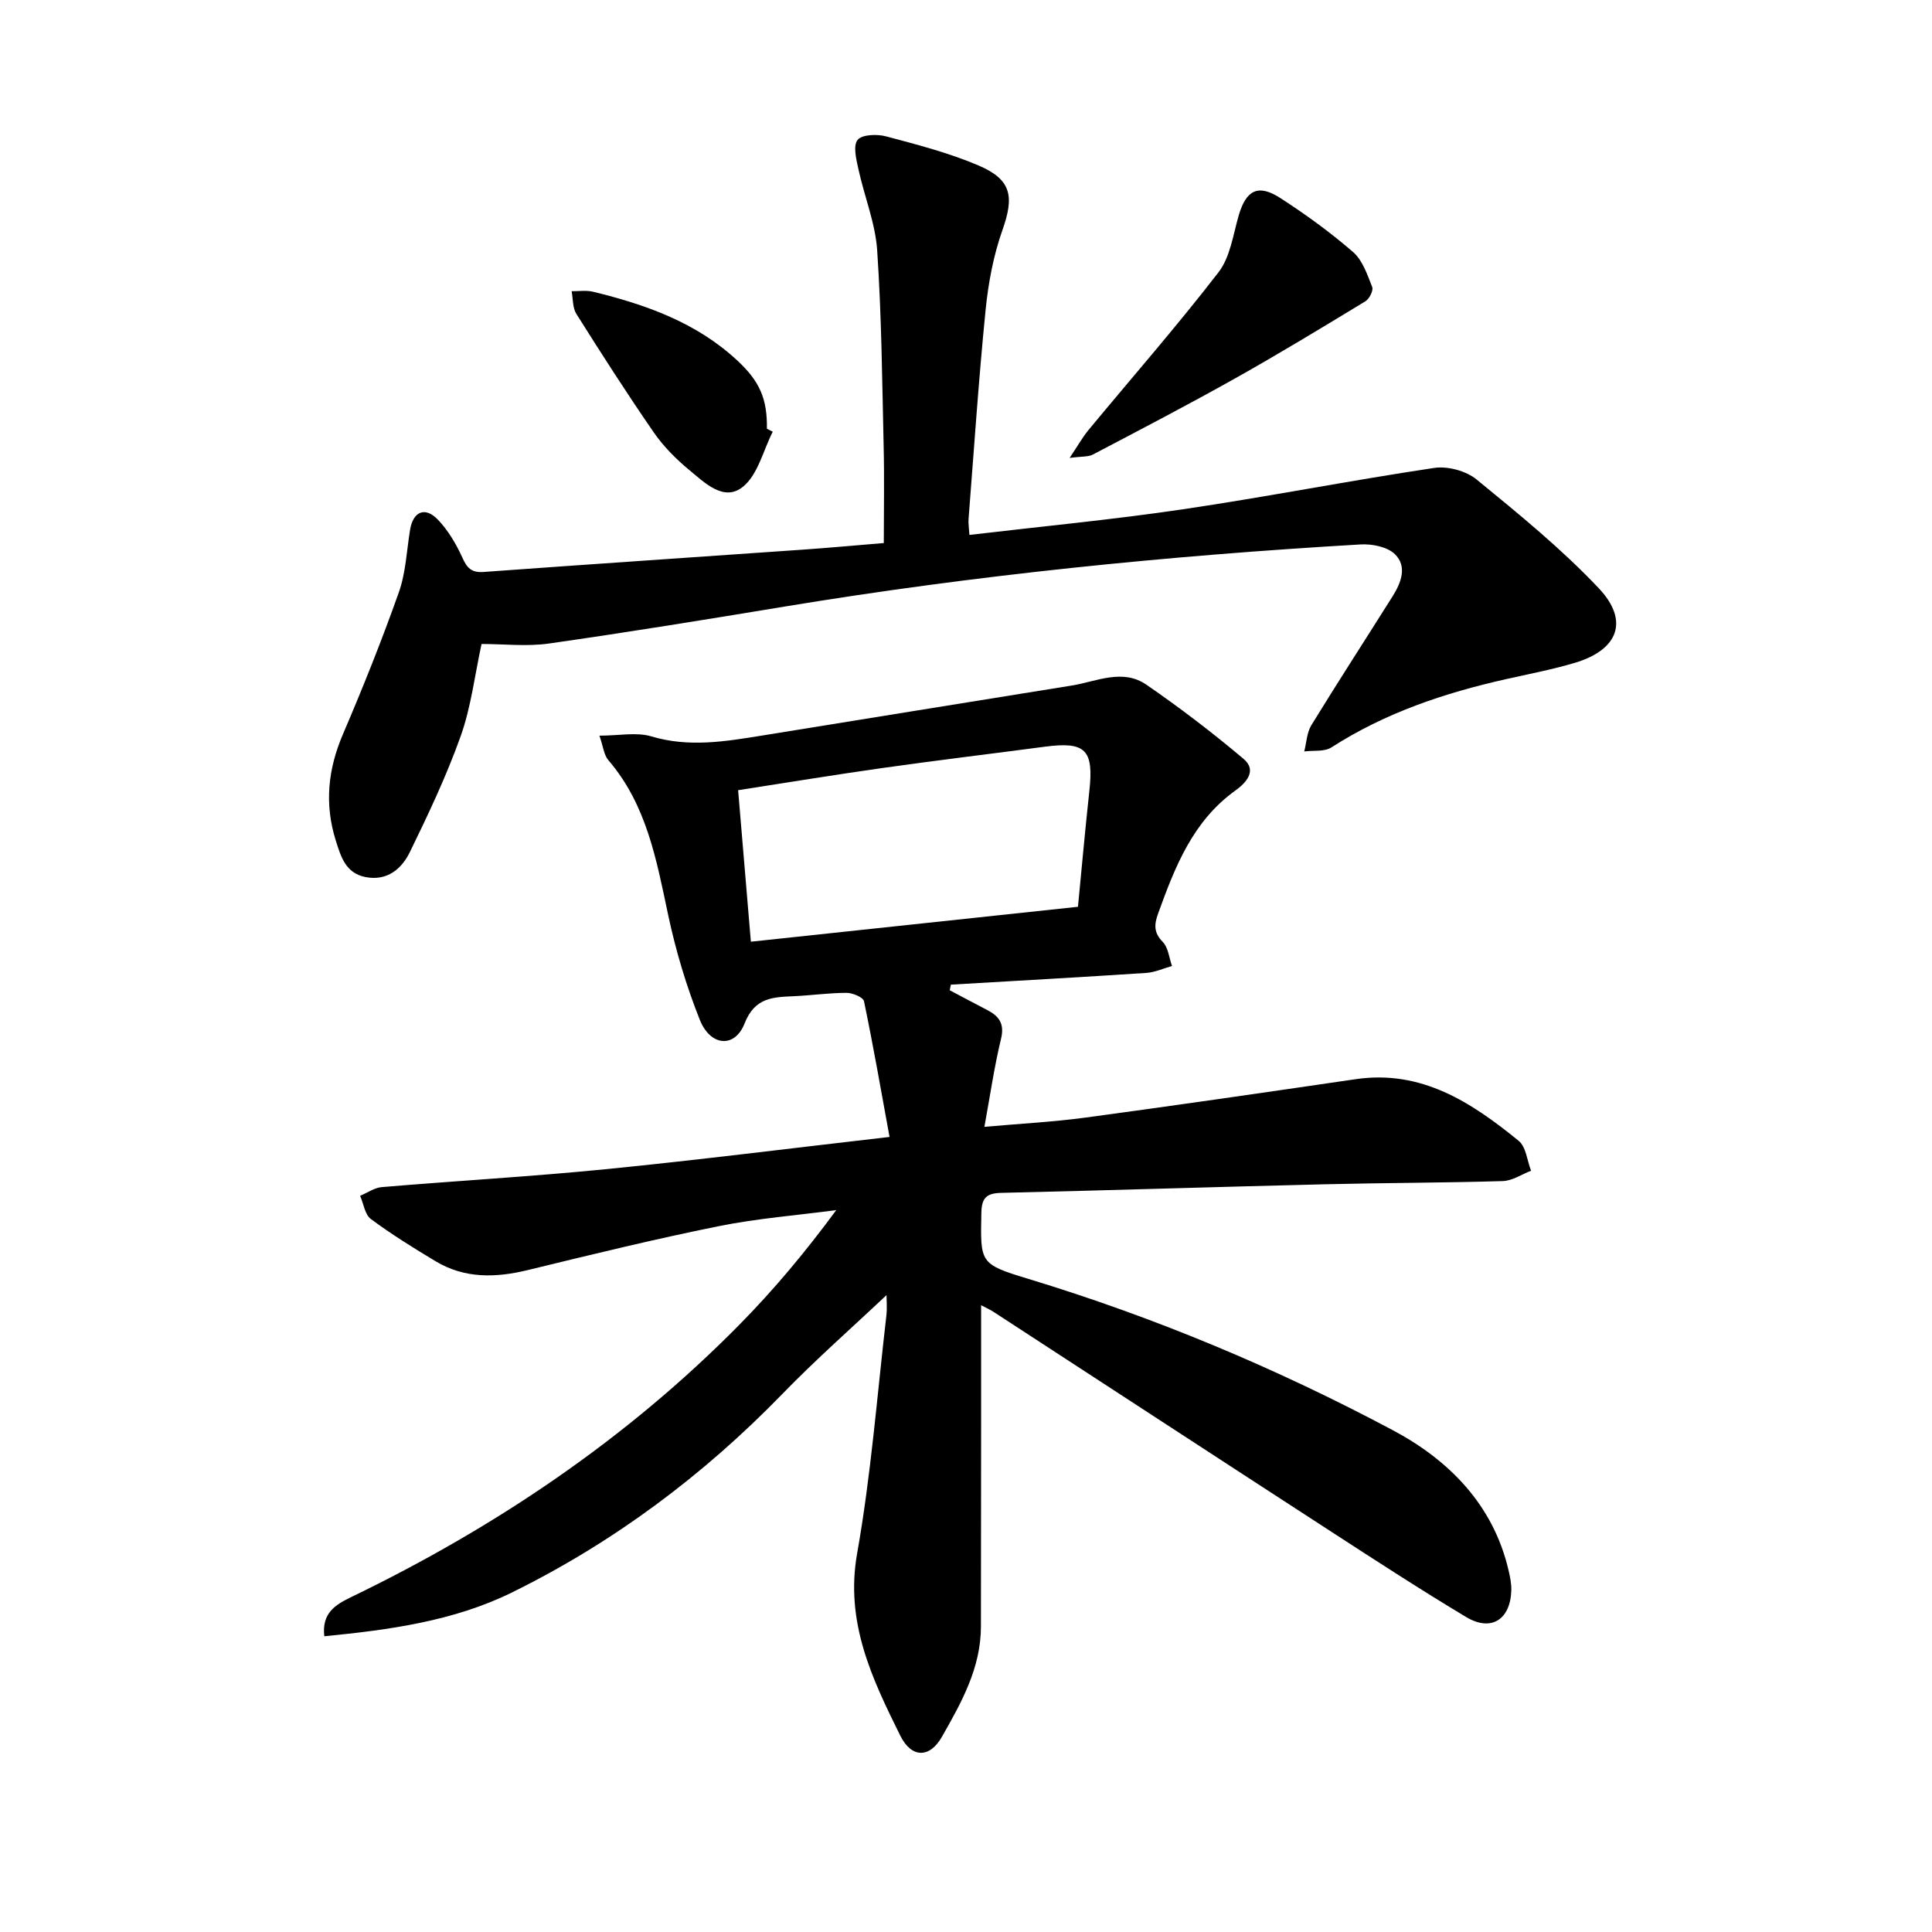 <svg enable-background="new 0 0 400 400" viewBox="0 0 400 400" xmlns="http://www.w3.org/2000/svg"><path d="m203.13 270.23c0 8.86.01 17.14 0 25.41-.01 13.7-.04 27.41-.04 41.11 0 8.57-4.05 15.77-8.09 22.86-2.54 4.45-6.29 4.4-8.6-.25-5.86-11.82-11.47-23.51-8.94-37.74 2.88-16.25 4.14-32.78 6.05-49.2.19-1.66.03-3.37.03-4.28-7.01 6.62-14.54 13.23-21.49 20.39-16.4 16.9-35.01 30.81-56.07 41.18-12.05 5.93-25.38 7.74-38.84 9.06-.55-4.82 2.31-6.53 5.55-8.1 29.85-14.43 57.03-32.72 80.37-56.38 7.15-7.25 13.71-15.1 20.08-23.75-8.12 1.08-16.33 1.71-24.35 3.33-13.22 2.67-26.34 5.87-39.45 9.07-6.68 1.63-13.12 1.82-19.17-1.82-4.56-2.74-9.11-5.56-13.38-8.73-1.25-.92-1.51-3.17-2.23-4.81 1.49-.62 2.94-1.67 4.47-1.8 15.52-1.31 31.09-2.19 46.59-3.73 19.08-1.9 38.12-4.31 58.55-6.66-1.74-9.52-3.36-18.84-5.29-28.1-.17-.82-2.36-1.73-3.61-1.73-3.61 0-7.22.52-10.83.69-4.37.2-8.15.21-10.29 5.66-2.02 5.14-7.06 4.74-9.26-.76-2.78-6.97-4.96-14.26-6.53-21.6-2.43-11.43-4.44-22.89-12.41-32.17-.92-1.07-1.06-2.82-1.85-5.07 4.07 0 7.67-.77 10.75.15 7.72 2.31 15.19 1.08 22.79-.15 21.4-3.49 42.81-6.9 64.21-10.37 5.18-.84 10.56-3.58 15.5-.18 6.94 4.78 13.67 9.92 20.11 15.35 2.88 2.43.53 4.97-1.7 6.57-8.81 6.33-12.49 15.79-15.98 25.44-.82 2.26-.95 3.96.96 5.9 1.14 1.16 1.31 3.29 1.91 4.98-1.77.49-3.52 1.31-5.31 1.43-13.49.89-26.98 1.64-40.47 2.43-.08.39-.16.77-.24 1.16 2.57 1.35 5.12 2.73 7.7 4.06 2.5 1.28 3.69 2.84 2.92 6-1.4 5.79-2.25 11.72-3.44 18.22 7.27-.65 14.11-1 20.88-1.91 18.69-2.52 37.35-5.23 56.01-7.96 13.62-1.99 23.95 4.81 33.72 12.76 1.53 1.24 1.75 4.09 2.57 6.2-1.95.75-3.88 2.08-5.86 2.14-12.26.37-24.53.36-36.79.66-22.35.54-44.7 1.26-67.05 1.78-3.03.07-4.05 1.03-4.11 4.12-.2 10.37-.4 10.61 9.61 13.65 26.24 7.96 51.44 18.52 75.58 31.37 11.52 6.13 20.77 15.36 23.95 28.97.32 1.37.62 2.79.58 4.18-.18 6.08-4.18 8.63-9.35 5.53-9.42-5.65-18.63-11.64-27.85-17.62-23.37-15.16-46.7-30.4-70.04-45.59-.63-.41-1.31-.71-2.53-1.35zm20.05-82.49c.79-8.09 1.49-16.05 2.36-23.99.93-8.51-.78-10.26-9.17-9.16-11.2 1.48-22.42 2.83-33.61 4.41-9.76 1.38-19.49 2.98-29.94 4.6.87 10.28 1.7 20.23 2.64 31.37 22.83-2.43 45.08-4.81 67.72-7.23z"/><path d="m99.7 133.33c-1.42 6.54-2.17 13.02-4.3 19.02-2.93 8.23-6.7 16.19-10.54 24.06-1.69 3.47-4.7 6.05-9.17 5.18-4.09-.8-5.08-4.11-6.16-7.53-2.39-7.59-1.64-14.79 1.48-22.07 4.14-9.66 8.05-19.44 11.56-29.34 1.45-4.08 1.62-8.62 2.33-12.96.62-3.78 3.09-4.88 5.75-2.11 2.12 2.21 3.78 5.02 5.06 7.83.97 2.15 1.85 3.19 4.39 3.01 21.98-1.6 43.97-3.07 65.95-4.61 5.62-.39 11.24-.91 16.93-1.38 0-6.87.13-13.43-.03-20-.31-13.54-.43-27.09-1.34-40.59-.38-5.66-2.66-11.18-3.88-16.8-.44-2.02-1.15-4.83-.18-6.07.89-1.13 4.03-1.24 5.89-.74 6.49 1.73 13.07 3.42 19.22 6.06 6.83 2.93 7.32 6.45 4.88 13.35-1.86 5.26-2.92 10.93-3.48 16.51-1.44 14.41-2.4 28.87-3.53 43.31-.07.91.09 1.84.18 3.29 14.9-1.76 29.58-3.15 44.15-5.3 17.4-2.57 34.68-5.97 52.07-8.57 2.79-.42 6.61.61 8.78 2.39 8.74 7.15 17.56 14.33 25.29 22.51 6.38 6.75 4.04 12.76-4.91 15.44-4.65 1.39-9.45 2.3-14.2 3.37-12.8 2.87-25.08 6.98-36.23 14.15-1.45.94-3.73.59-5.63.84.47-1.83.53-3.91 1.48-5.45 5.51-8.98 11.24-17.81 16.85-26.73 1.76-2.8 3.02-6.18.42-8.68-1.58-1.52-4.72-2.14-7.1-2-39.9 2.33-79.63 6.33-119.09 12.84-16.28 2.69-32.57 5.34-48.9 7.67-4.58.66-9.34.1-13.99.1z"/><path d="m221.45 94.81c1.76-2.62 2.7-4.32 3.92-5.79 8.99-10.87 18.3-21.49 26.91-32.65 2.43-3.14 3.02-7.77 4.19-11.79 1.52-5.2 3.99-6.55 8.57-3.6 5.27 3.4 10.38 7.11 15.11 11.21 1.96 1.7 2.93 4.67 3.95 7.23.28.72-.59 2.46-1.41 2.96-8.93 5.42-17.86 10.85-26.97 15.96-9.71 5.45-19.59 10.59-29.45 15.77-.97.51-2.31.36-4.82.7z"/><path d="m159.99 89.38c-1.98 3.89-3.07 8.88-6.16 11.39-3.95 3.21-7.95-.84-11.15-3.48-2.74-2.26-5.34-4.89-7.35-7.8-5.54-8.03-10.8-16.24-16-24.5-.8-1.27-.68-3.12-.98-4.7 1.48.02 3.03-.23 4.43.11 10.93 2.66 21.39 6.36 29.85 14.22 4.65 4.32 6.24 7.91 6.15 14.15.4.21.8.41 1.21.61z"/></svg>